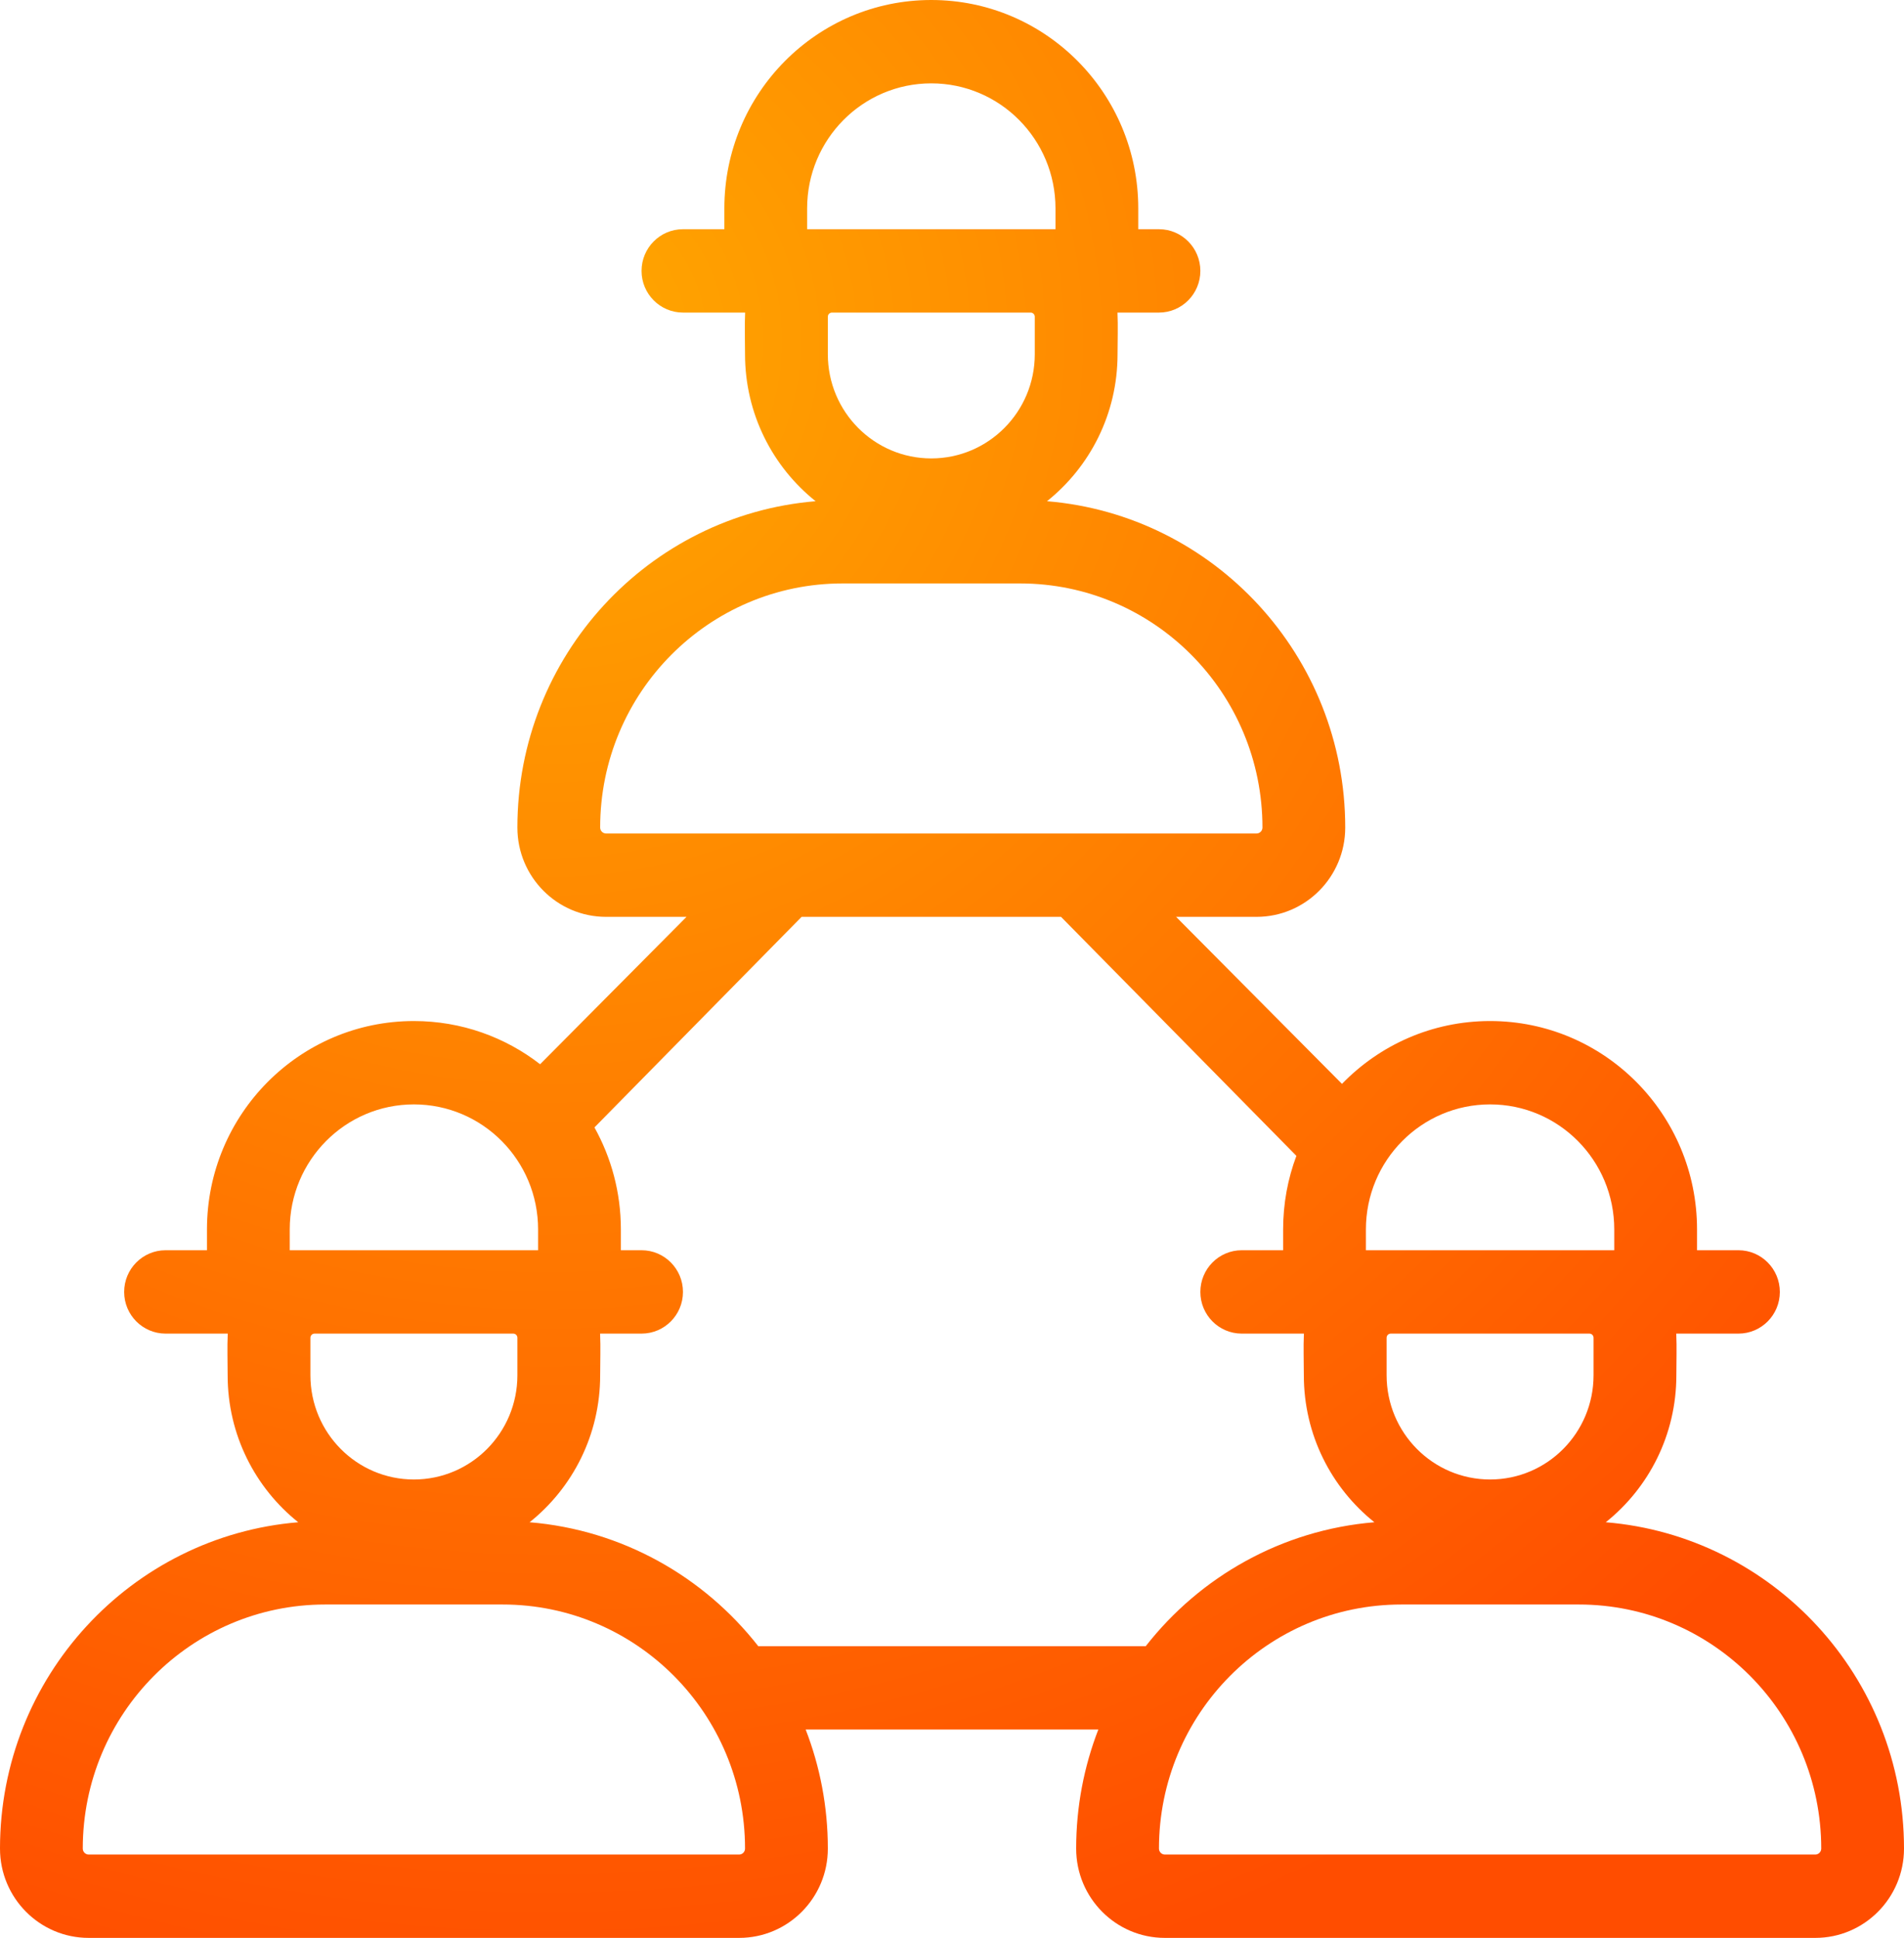 <svg xmlns="http://www.w3.org/2000/svg" width="57" height="58" viewBox="0 0 57 58" fill="none"><path fill-rule="evenodd" clip-rule="evenodd" d="M24.163 6.237V6.86H31.598V6.237C31.598 4.17 29.933 2.495 27.88 2.495C25.827 2.495 24.163 4.17 24.163 6.237ZM20.446 9.355H22.307C22.288 9.769 22.304 10.187 22.304 10.602C22.304 12.385 23.13 13.973 24.417 15.001C19.418 15.415 15.489 19.63 15.489 24.768C15.489 26.244 16.678 27.441 18.144 27.441H20.552L16.169 31.852C15.124 31.041 13.813 30.559 12.391 30.559C8.97 30.559 6.196 33.351 6.196 36.796V37.419H4.957C4.272 37.419 3.717 37.978 3.717 38.667C3.717 39.356 4.272 39.914 4.957 39.914H6.818C6.799 40.328 6.815 40.746 6.815 41.161C6.815 42.944 7.641 44.532 8.928 45.56C3.929 45.974 0 50.189 0 55.327C0 56.803 1.189 58 2.655 58H22.127C23.594 58 24.783 56.803 24.783 55.327C24.783 54.07 24.547 52.868 24.119 51.763H32.881C32.453 52.868 32.217 54.07 32.217 55.327C32.217 56.803 33.406 58 34.873 58H54.344C55.811 58 57 56.803 57 55.327C57 50.189 53.071 45.974 48.072 45.56C49.359 44.532 50.185 42.944 50.185 41.161C50.185 40.746 50.201 40.328 50.182 39.914H52.044C52.728 39.914 53.283 39.356 53.283 38.667C53.283 37.978 52.728 37.419 52.044 37.419H50.804V36.796C50.804 33.351 48.031 30.559 44.609 30.559C42.871 30.559 41.3 31.279 40.175 32.44L35.209 27.441H37.617C39.083 27.441 40.272 26.244 40.272 24.768C40.272 19.63 36.343 15.415 31.344 15.001C32.631 13.973 33.456 12.385 33.456 10.602C33.456 10.187 33.473 9.769 33.454 9.355H34.696C35.38 9.355 35.935 8.796 35.935 8.108C35.935 7.419 35.38 6.86 34.696 6.86H34.076V6.237C34.076 2.792 31.302 0 27.88 0C24.459 0 21.685 2.792 21.685 6.237V6.86H20.446C19.761 6.86 19.206 7.419 19.206 8.108C19.206 8.796 19.761 9.355 20.446 9.355ZM31.764 27.441H23.997L17.796 33.743C18.299 34.646 18.587 35.687 18.587 36.796V37.419H19.206C19.891 37.419 20.446 37.978 20.446 38.667C20.446 39.356 19.891 39.914 19.206 39.914H17.965C17.984 40.328 17.967 40.746 17.967 41.161C17.967 42.944 17.142 44.532 15.855 45.56C18.629 45.79 21.073 47.19 22.7 49.269H34.3C35.926 47.19 38.371 45.79 41.145 45.56C39.858 44.532 39.033 42.944 39.033 41.161C39.033 40.746 39.016 40.328 39.035 39.914H37.174C36.489 39.914 35.935 39.356 35.935 38.667C35.935 37.978 36.489 37.419 37.174 37.419H38.413V36.796C38.413 36.021 38.553 35.279 38.81 34.594L31.764 27.441ZM24.783 9.48C24.783 9.411 24.838 9.355 24.907 9.355H30.854C30.923 9.355 30.978 9.411 30.978 9.48V10.602C30.978 12.324 29.591 13.72 27.88 13.72C26.17 13.72 24.783 12.324 24.783 10.602V9.48ZM30.536 17.462C34.544 17.462 37.794 20.733 37.794 24.768C37.794 24.866 37.714 24.946 37.617 24.946H18.144C18.047 24.946 17.967 24.866 17.967 24.768C17.967 20.733 21.217 17.462 25.225 17.462H30.536ZM16.109 37.419V36.796C16.109 34.729 14.444 33.054 12.391 33.054C10.338 33.054 8.674 34.729 8.674 36.796V37.419H16.109ZM9.417 39.914C9.349 39.914 9.293 39.97 9.293 40.039V41.161C9.293 42.883 10.68 44.28 12.391 44.28C14.102 44.28 15.489 42.883 15.489 41.161V40.039C15.489 39.97 15.434 39.914 15.365 39.914H9.417ZM15.047 48.022C19.055 48.022 22.304 51.293 22.304 55.327C22.304 55.425 22.225 55.505 22.127 55.505H2.655C2.558 55.505 2.478 55.425 2.478 55.327C2.478 51.293 5.728 48.022 9.736 48.022H15.047ZM48.326 37.419H40.891V36.796C40.891 34.729 42.556 33.054 44.609 33.054C46.662 33.054 48.326 34.729 48.326 36.796V37.419ZM41.511 40.039C41.511 39.97 41.566 39.914 41.635 39.914H47.583C47.651 39.914 47.706 39.97 47.706 40.039V41.161C47.706 42.883 46.32 44.28 44.609 44.28C42.898 44.28 41.511 42.883 41.511 41.161V40.039ZM54.522 55.327C54.522 51.293 51.272 48.022 47.264 48.022H41.953C37.945 48.022 34.696 51.293 34.696 55.327C34.696 55.425 34.775 55.505 34.873 55.505H54.344C54.442 55.505 54.522 55.425 54.522 55.327Z" fill="url(#paint0_radial_2161_3729)"></path><defs><radialGradient id="paint0_radial_2161_3729" cx="0" cy="0" r="1" gradientUnits="userSpaceOnUse" gradientTransform="translate(16.286 9.943) rotate(67.871) scale(51.879 51.24)"><stop stop-color="#FFA800"></stop><stop offset="1" stop-color="#FF4D00"></stop></radialGradient></defs></svg>
